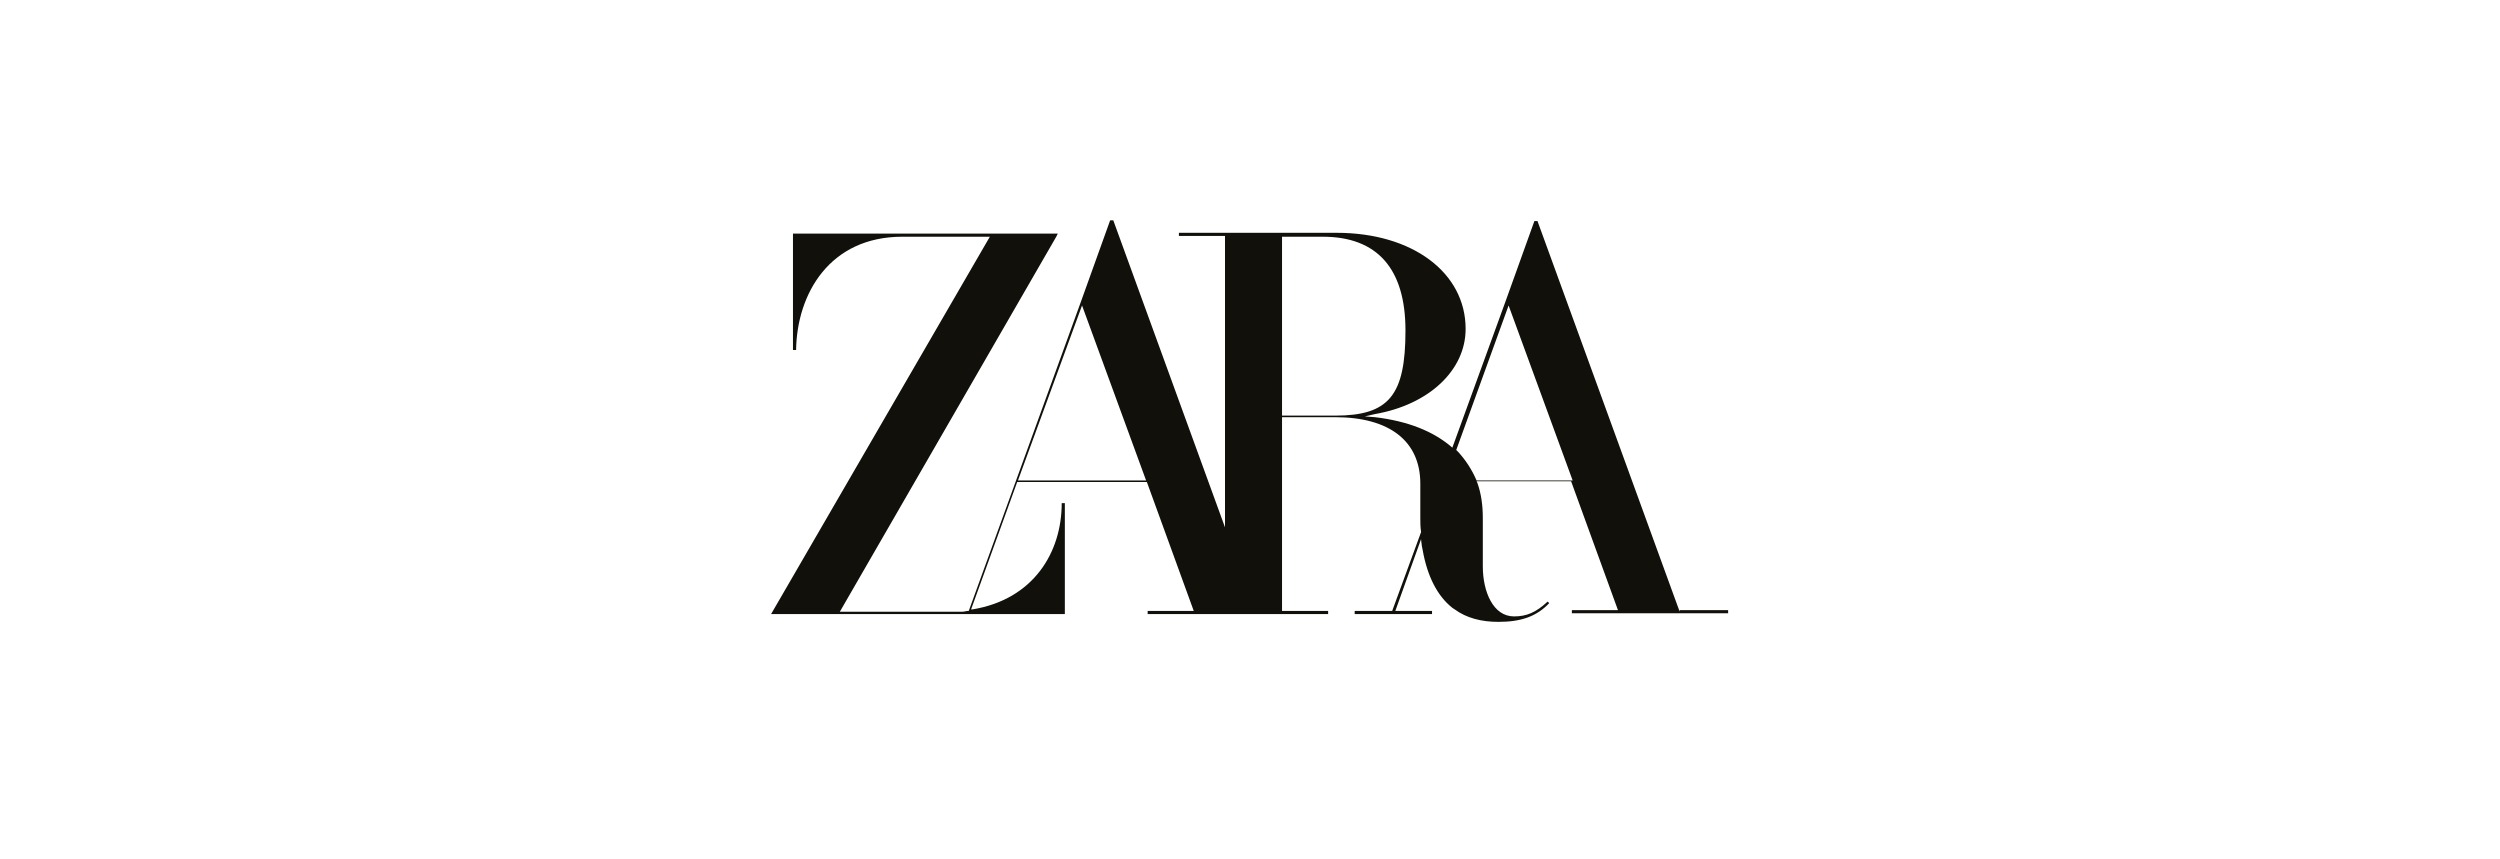 <?xml version="1.0" encoding="utf-8"?>
<!-- Generator: Adobe Illustrator 24.3.0, SVG Export Plug-In . SVG Version: 6.00 Build 0)  -->
<svg version="1.1" id="Ebene_1" xmlns="http://www.w3.org/2000/svg" xmlns:xlink="http://www.w3.org/1999/xlink" x="0px" y="0px"
	 viewBox="0 0 320 110" style="enable-background:new 0 0 320 110;" xml:space="preserve">
<style type="text/css">
	.st0{fill:#12100B;}
</style>
<path class="st0" d="M189,61.5L189,61.5c-0.6-1.4-1.4-2.6-2.3-3.6l-0.3-0.3l0,0l6.7-18.5l8.2,22.4H189z M164.1,53.1V30.3h5.2
	c7,0,10.6,4.1,10.6,12c0,8.3-2.1,10.9-9,10.9H164.1z M130.3,61.5l8.2-22.4l8.2,22.4H130.3z M215,78.3l-18.2-50l0,0h-0.4l-3.7,10.3
	l-6.8,18.7l0,0c-2.4-2.1-5.7-3.4-9.9-3.9l-1.3-0.1L176,53c6.9-1.2,11.6-5.6,11.6-10.9c0-7.2-6.8-12.3-16.5-12.3h-20.2v0.4h5.9v37.3
	l-14.3-39.3l0,0h-0.4l-3.7,10.3l-14.4,39.7l-0.1,0c-0.2,0-0.5,0.1-0.7,0.1c-0.4,0-0.7,0-1.1,0h-14.6l27.7-48l0.2-0.4h-33.9v14.9h0.4
	c0.1-7.2,4.3-14.5,13.6-14.5h11.2L98.7,78.6h37.6V64.4h-0.4c0,6.3-3.6,12.3-11.4,13.6l-0.2,0h0l5.9-16.3h16.6l6,16.5h-5.9v0.4H170
	v-0.4h-5.9V53.4h6.8c7,0,10.9,3.1,10.9,8.5v4.4c0,0.5,0,1.2,0.1,1.8v0l0,0l-3.7,10.1h-4.8v0.4h9.9v-0.4h-4.7l3.3-9.2v0
	c0,0.1,0,0.1,0,0.1l0.1,0.8l0.1,0.5c0.6,3.4,1.9,5.9,3.8,7.4l0.3,0.2c1.5,1.1,3.4,1.6,5.6,1.6c2.9,0,4.9-0.7,6.5-2.4l-0.2-0.2
	c-1.5,1.4-2.7,1.9-4.3,1.9c-2.7,0-4-3.2-4-6.4v-6.2c0-1.6-0.2-3.1-0.7-4.5l-0.1-0.2l0,0h12.1l6,16.5h-5.9v0.4h20v-0.4H215z"/>
</svg>
